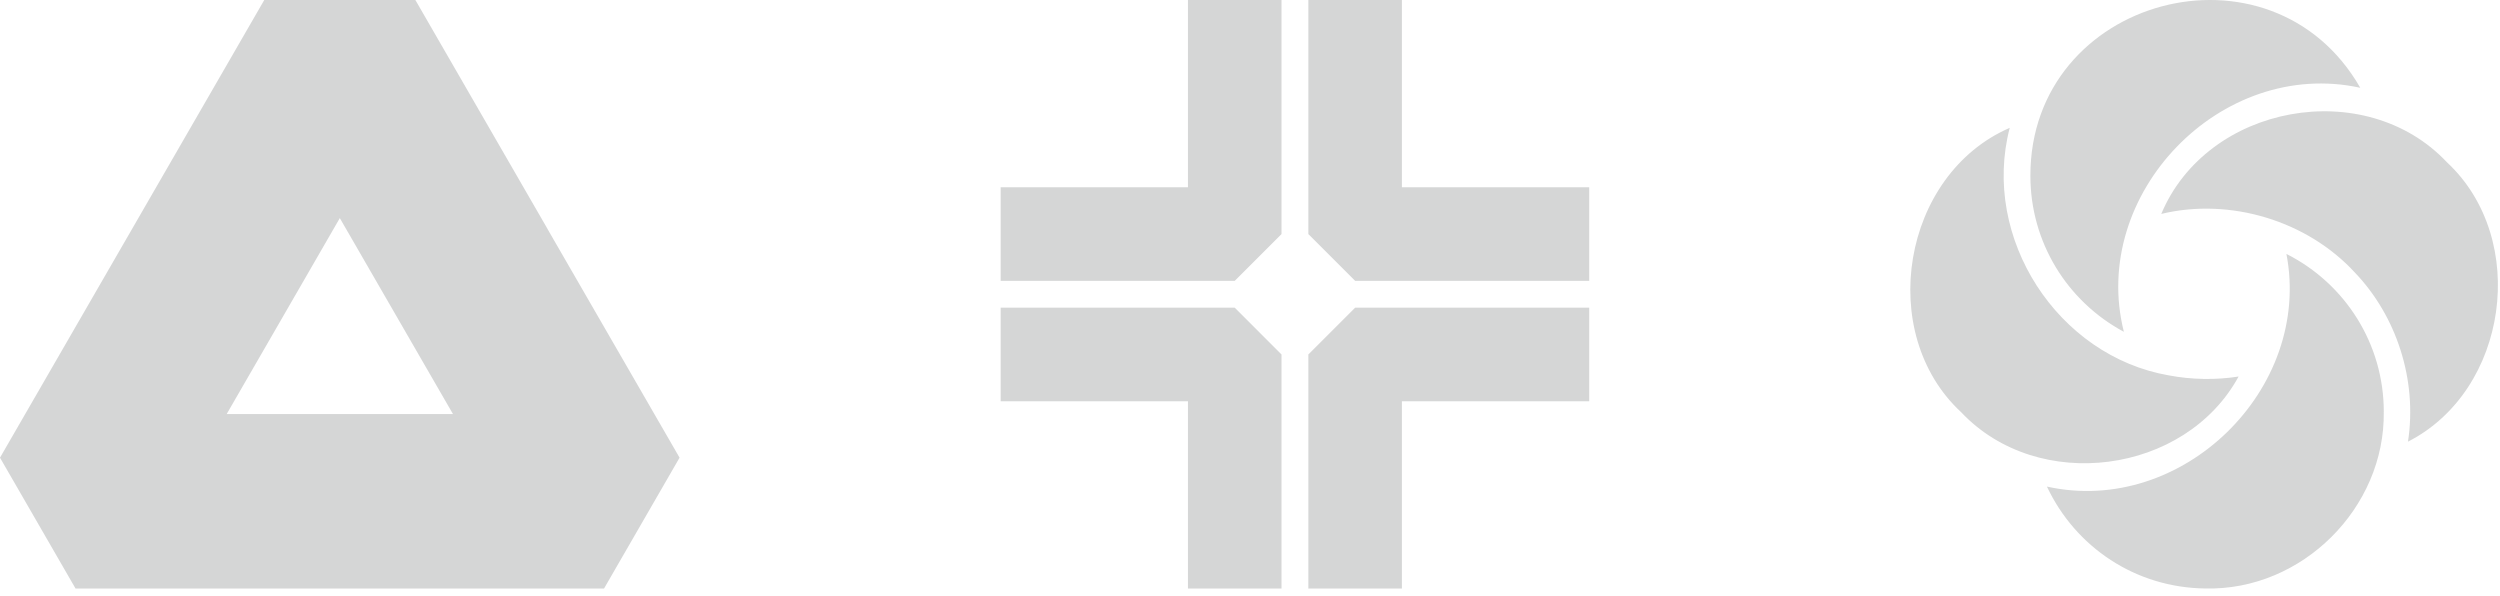 <?xml version="1.0" encoding="UTF-8"?> <svg xmlns="http://www.w3.org/2000/svg" width="109" height="26" viewBox="0 0 109 26" fill="none"><g opacity="0.2"><path d="M23.87 9.978L18.11 0H11.522L5.761 9.978L0 19.955L3.294 25.661H26.335L29.629 19.955L23.868 9.978H23.87ZM14.816 18.053H9.883L12.35 13.781L14.816 9.509L17.283 13.781L19.75 18.053H14.817H14.816Z" fill="#2C3232"></path><path d="M51.795 0H55.874V10.206L53.835 12.245H43.629V8.166H51.795V0ZM69.29 8.166H61.123V0H57.044V10.206L59.084 12.245H69.29V8.166ZM61.123 25.661V17.494H69.29V13.415H59.084L57.044 15.455V25.661H61.123ZM43.629 17.494H51.795V25.661H55.874V15.455L53.835 13.415H43.629V17.494Z" fill="#2C3232"></path><path d="M94.231 9.328C96.234 4.545 103.118 3.281 106.689 7.077C110.293 10.436 109.355 17.032 104.988 19.256C105.399 16.566 104.492 13.786 102.675 11.886C100.595 9.621 97.228 8.604 94.231 9.327V9.328ZM103.933 17.956C103.935 15.008 102.264 12.371 99.688 11.071C100.821 16.957 95.142 22.521 89.246 21.215C90.494 23.864 93.115 25.622 96.147 25.658C100.38 25.761 103.99 22.136 103.932 17.956H103.933ZM94.562 16.367C89.712 15.526 86.37 10.38 87.624 5.574C82.929 7.613 81.779 14.522 85.506 17.972C88.862 21.532 95.276 20.684 97.603 16.416C96.615 16.575 95.54 16.554 94.564 16.367H94.562ZM88.525 7.669C88.525 10.551 90.117 13.134 92.601 14.467C91.087 8.475 96.827 2.501 102.907 3.827C99.024 -2.95 88.508 -0.141 88.525 7.67V7.669Z" fill="#2C3232"></path></g></svg> 